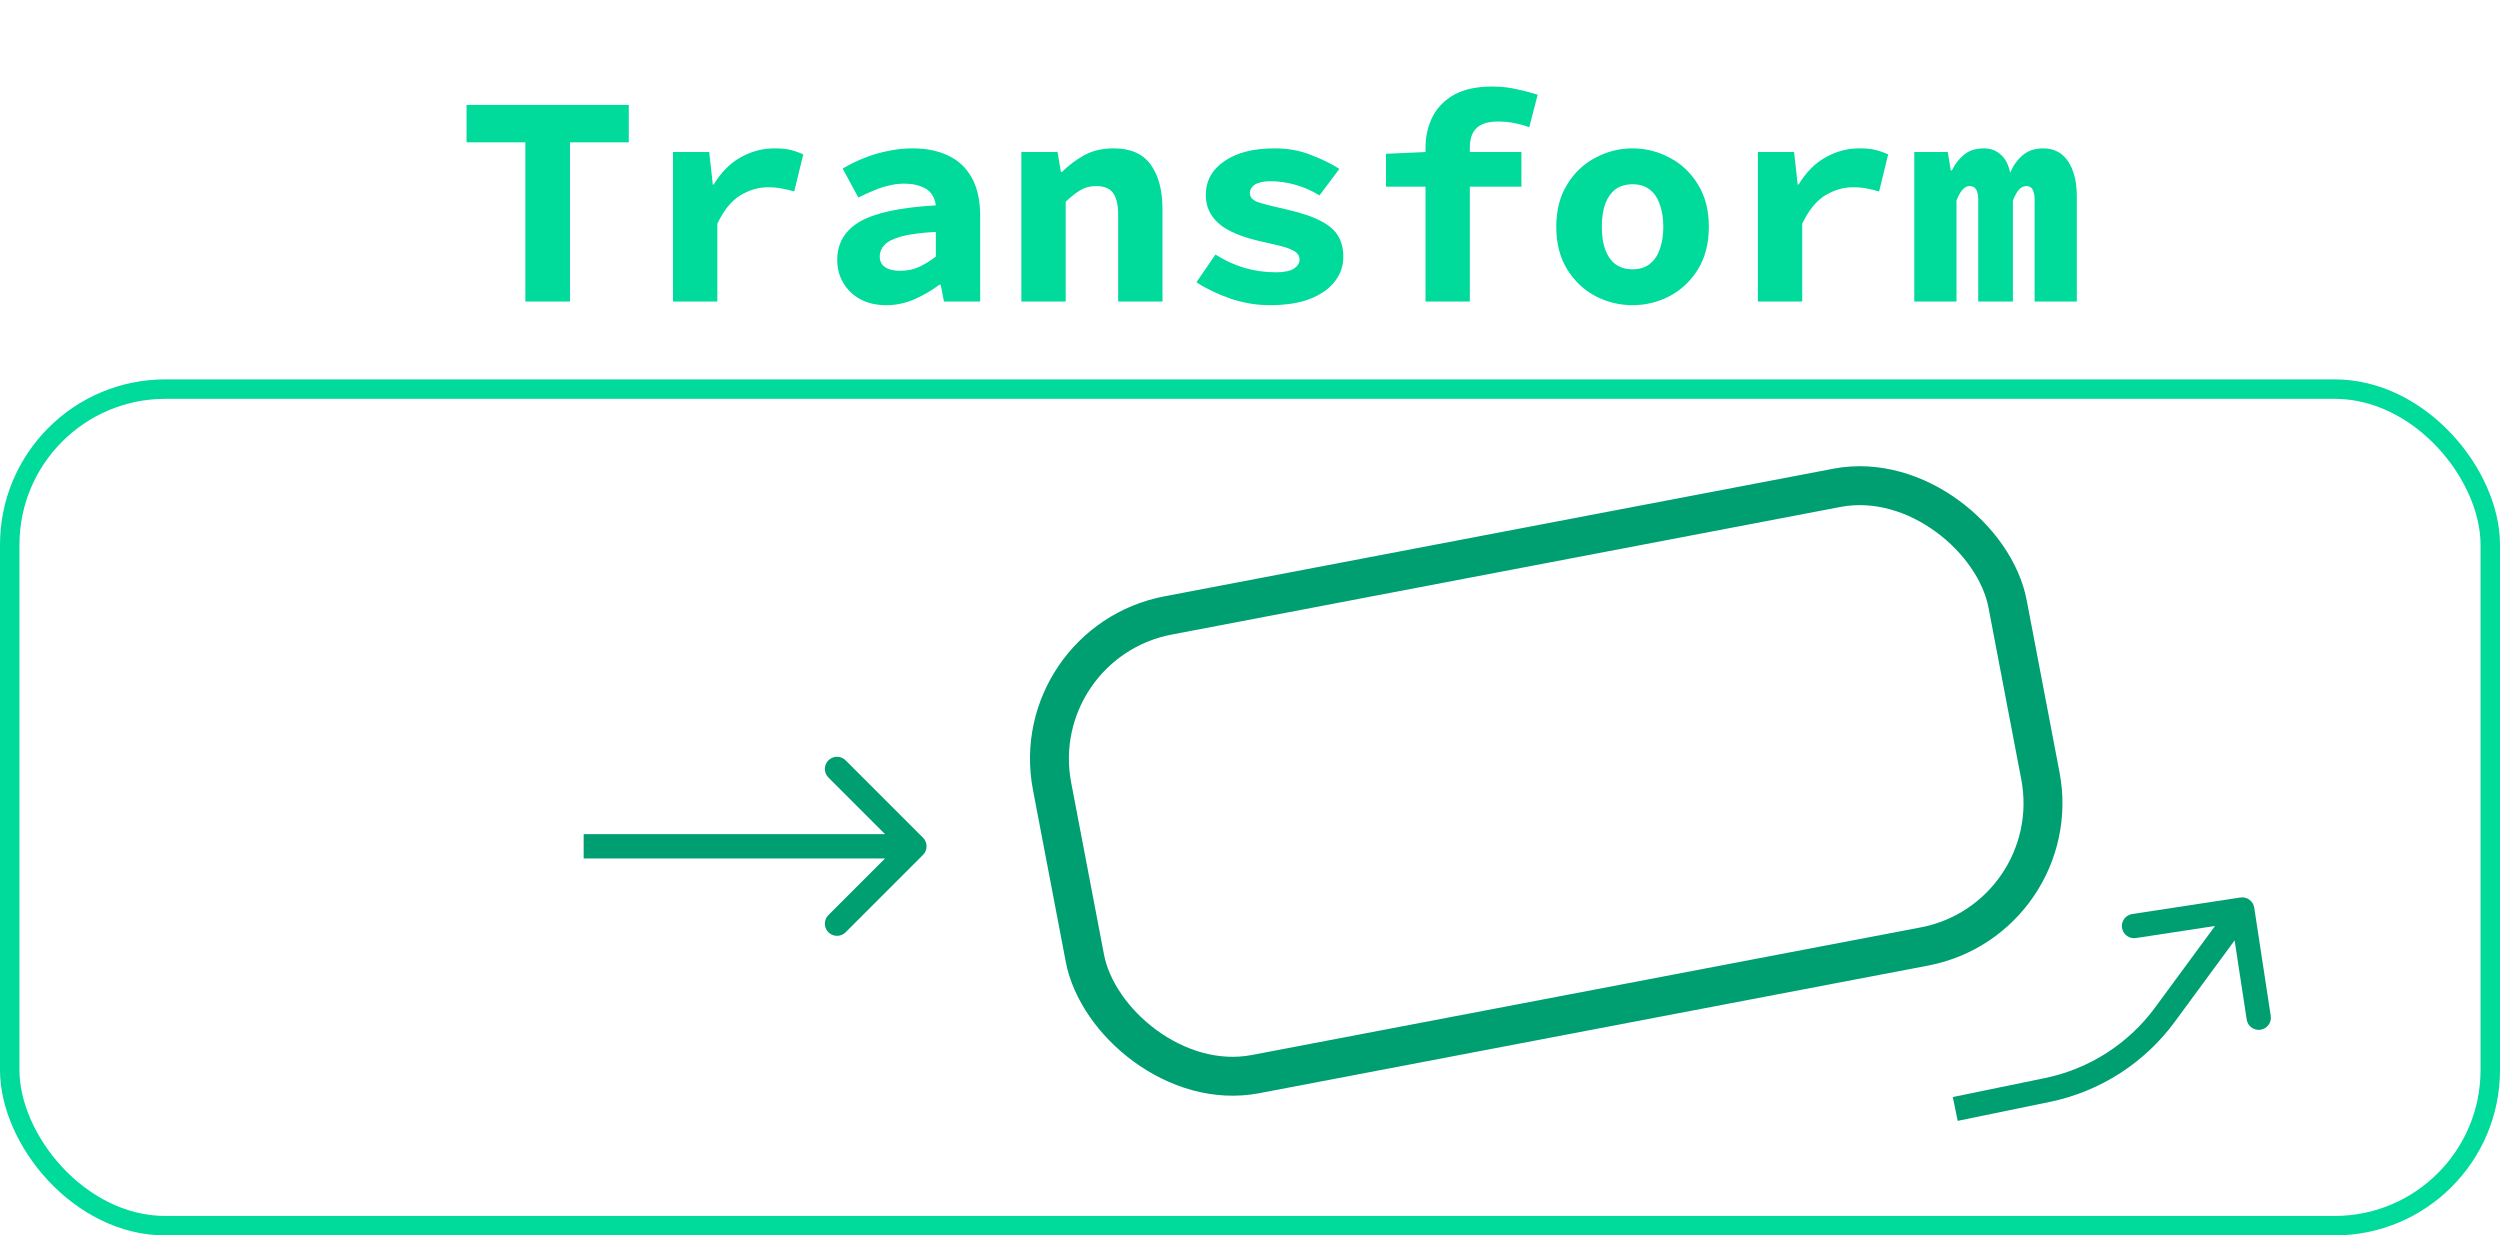 <svg width="100%" height="100%" viewBox="0 0 257 127" fill="none"
    xmlns="http://www.w3.org/2000/svg">
    <rect x="1" y="40" width="255" height="86" rx="16" stroke="#00DA9A" stroke-width="2"/>
    <rect x="105.339" y="66.08" width="100" height="48" rx="15" transform="rotate(-10.802 105.339 66.08)" stroke="#009F71" stroke-width="4"/>
    <path d="M94.884 87.884C95.372 87.396 95.372 86.604 94.884 86.116L86.929 78.161C86.441 77.673 85.649 77.673 85.161 78.161C84.673 78.649 84.673 79.441 85.161 79.929L92.232 87L85.161 94.071C84.673 94.559 84.673 95.351 85.161 95.839C85.649 96.327 86.441 96.327 86.929 95.839L94.884 87.884ZM60 88.25L94 88.25V85.75L60 85.75V88.25Z" fill="#009F71"/>
    <path d="M210.473 112.05L210.221 110.825L210.221 110.825L210.473 112.05ZM222.553 104.308L223.56 105.049L223.56 105.049L222.553 104.308ZM231.736 93.311C231.632 92.629 230.994 92.16 230.312 92.264L219.19 93.961C218.508 94.065 218.039 94.703 218.143 95.385C218.247 96.067 218.885 96.536 219.567 96.432L229.453 94.924L230.961 104.81C231.065 105.492 231.703 105.961 232.385 105.857C233.067 105.753 233.536 105.115 233.432 104.433L231.736 93.311ZM201.252 115.224L210.725 113.274L210.221 110.825L200.748 112.776L201.252 115.224ZM223.56 105.049L231.507 94.24L229.493 92.76L221.546 103.568L223.56 105.049ZM210.725 113.274C215.873 112.214 220.446 109.284 223.56 105.049L221.546 103.568C218.798 107.304 214.763 109.89 210.221 110.825L210.725 113.274Z" fill="#009F71"/>
    <path d="M54.006 31V14.632H47.961V10.788H64.639V14.632H58.594V31H54.006ZM69.184 31V15.624H72.904L73.276 18.972H73.369C74.134 17.711 75.053 16.781 76.128 16.182C77.223 15.562 78.381 15.252 79.6 15.252C80.282 15.252 80.83 15.304 81.243 15.407C81.677 15.51 82.121 15.665 82.576 15.872L81.646 19.685C81.171 19.54 80.737 19.437 80.344 19.375C79.972 19.292 79.497 19.251 78.918 19.251C77.967 19.251 77.027 19.53 76.097 20.088C75.188 20.646 74.402 21.617 73.741 23.002V31H69.184ZM91.12 31.372C90.086 31.372 89.187 31.165 88.423 30.752C87.679 30.339 87.1 29.781 86.687 29.078C86.273 28.375 86.067 27.59 86.067 26.722C86.067 25.007 86.842 23.694 88.392 22.785C89.962 21.876 92.566 21.318 96.204 21.111C96.142 20.636 95.987 20.233 95.739 19.902C95.491 19.571 95.129 19.323 94.654 19.158C94.199 18.972 93.62 18.879 92.918 18.879C92.422 18.879 91.926 18.941 91.43 19.065C90.934 19.168 90.417 19.334 89.88 19.561C89.363 19.768 88.815 20.016 88.237 20.305L86.625 17.329C87.327 16.916 88.061 16.554 88.826 16.244C89.611 15.934 90.417 15.696 91.244 15.531C92.091 15.345 92.949 15.252 93.817 15.252C95.263 15.252 96.503 15.51 97.537 16.027C98.57 16.523 99.366 17.288 99.924 18.321C100.482 19.334 100.761 20.625 100.761 22.196V31H97.041L96.7 29.264H96.576C95.811 29.843 94.964 30.339 94.034 30.752C93.104 31.165 92.132 31.372 91.12 31.372ZM92.577 27.838C93.259 27.838 93.899 27.704 94.499 27.435C95.098 27.146 95.666 26.794 96.204 26.381V23.839C94.695 23.922 93.517 24.077 92.67 24.304C91.843 24.531 91.264 24.821 90.934 25.172C90.603 25.523 90.438 25.926 90.438 26.381C90.438 26.691 90.52 26.96 90.686 27.187C90.872 27.414 91.12 27.58 91.43 27.683C91.76 27.786 92.143 27.838 92.577 27.838ZM104.996 31V15.624H108.716L109.057 17.67H109.181C109.842 17.009 110.596 16.44 111.444 15.965C112.312 15.49 113.324 15.252 114.482 15.252C116.218 15.252 117.489 15.81 118.295 16.926C119.101 18.042 119.504 19.571 119.504 21.514V31H114.947V22.103C114.947 21.07 114.771 20.315 114.42 19.84C114.089 19.365 113.51 19.127 112.684 19.127C112.064 19.127 111.516 19.272 111.041 19.561C110.586 19.83 110.09 20.222 109.553 20.739V31H104.996ZM130.528 31.372C129.164 31.372 127.81 31.145 126.467 30.69C125.123 30.215 123.966 29.657 122.995 29.016L124.948 26.164C125.878 26.763 126.859 27.218 127.893 27.528C128.947 27.838 130.032 27.993 131.148 27.993C131.995 27.993 132.615 27.869 133.008 27.621C133.4 27.352 133.597 27.042 133.597 26.691C133.597 26.464 133.535 26.278 133.411 26.133C133.307 25.968 133.111 25.823 132.822 25.699C132.553 25.554 132.171 25.42 131.675 25.296C131.199 25.172 130.579 25.027 129.815 24.862C127.727 24.407 126.229 23.787 125.32 23.002C124.41 22.217 123.956 21.235 123.956 20.057C123.956 18.61 124.586 17.453 125.847 16.585C127.107 15.696 128.833 15.252 131.024 15.252C132.408 15.252 133.659 15.479 134.775 15.934C135.911 16.368 136.883 16.843 137.689 17.36L135.643 20.088C134.878 19.613 134.062 19.251 133.194 19.003C132.326 18.755 131.468 18.631 130.621 18.631C130.145 18.631 129.753 18.683 129.443 18.786C129.133 18.869 128.895 19.013 128.73 19.22C128.564 19.406 128.482 19.613 128.482 19.84C128.482 20.253 128.75 20.563 129.288 20.77C129.825 20.956 130.745 21.194 132.047 21.483C133.617 21.834 134.847 22.237 135.736 22.692C136.624 23.147 137.234 23.674 137.565 24.273C137.916 24.852 138.092 25.565 138.092 26.412C138.092 27.342 137.802 28.179 137.224 28.923C136.666 29.667 135.818 30.266 134.682 30.721C133.566 31.155 132.181 31.372 130.528 31.372ZM146.542 31V15.221C146.542 14.043 146.78 12.979 147.255 12.028C147.751 11.057 148.495 10.292 149.487 9.734C150.5 9.176 151.812 8.897 153.424 8.897C154.313 8.897 155.15 8.99 155.935 9.176C156.721 9.341 157.434 9.527 158.074 9.734L157.206 13.082C156.71 12.896 156.194 12.751 155.656 12.648C155.14 12.545 154.582 12.493 153.982 12.493C153.011 12.493 152.288 12.71 151.812 13.144C151.337 13.578 151.099 14.26 151.099 15.19V31H146.542ZM142.481 19.189V15.81L146.697 15.624H156.4V19.189H142.481ZM167.827 31.372C166.484 31.372 165.213 31.062 164.014 30.442C162.816 29.801 161.844 28.882 161.1 27.683C160.356 26.464 159.984 25.007 159.984 23.312C159.984 21.617 160.356 20.171 161.1 18.972C161.844 17.753 162.816 16.833 164.014 16.213C165.213 15.572 166.484 15.252 167.827 15.252C169.171 15.252 170.442 15.572 171.64 16.213C172.839 16.833 173.81 17.753 174.554 18.972C175.298 20.171 175.67 21.617 175.67 23.312C175.67 25.007 175.298 26.464 174.554 27.683C173.81 28.882 172.839 29.801 171.64 30.442C170.442 31.062 169.171 31.372 167.827 31.372ZM167.827 27.683C168.53 27.683 169.109 27.507 169.563 27.156C170.039 26.805 170.39 26.298 170.617 25.637C170.865 24.976 170.989 24.201 170.989 23.312C170.989 22.423 170.865 21.648 170.617 20.987C170.39 20.326 170.039 19.819 169.563 19.468C169.109 19.117 168.53 18.941 167.827 18.941C167.125 18.941 166.536 19.117 166.06 19.468C165.606 19.819 165.254 20.326 165.006 20.987C164.779 21.648 164.665 22.423 164.665 23.312C164.665 24.201 164.779 24.976 165.006 25.637C165.254 26.298 165.606 26.805 166.06 27.156C166.536 27.507 167.125 27.683 167.827 27.683ZM180.711 31V15.624H184.431L184.803 18.972H184.896C185.661 17.711 186.581 16.781 187.655 16.182C188.751 15.562 189.908 15.252 191.127 15.252C191.809 15.252 192.357 15.304 192.77 15.407C193.204 15.51 193.649 15.665 194.103 15.872L193.173 19.685C192.698 19.54 192.264 19.437 191.871 19.375C191.499 19.292 191.024 19.251 190.445 19.251C189.495 19.251 188.554 19.53 187.624 20.088C186.715 20.646 185.93 21.617 185.268 23.002V31H180.711ZM196.788 31V15.624H200.229L200.539 17.515H200.663C200.952 16.895 201.355 16.368 201.872 15.934C202.389 15.479 203.091 15.252 203.98 15.252C204.641 15.252 205.21 15.469 205.685 15.903C206.16 16.316 206.481 16.936 206.646 17.763C206.935 17.06 207.349 16.471 207.886 15.996C208.444 15.5 209.167 15.252 210.056 15.252C211.151 15.252 211.999 15.696 212.598 16.585C213.197 17.474 213.497 18.683 213.497 20.212V31H209.157V20.522C209.157 19.592 208.878 19.127 208.32 19.127C208.031 19.127 207.772 19.251 207.545 19.499C207.338 19.726 207.132 20.098 206.925 20.615V31H203.36V20.522C203.36 20.047 203.288 19.695 203.143 19.468C202.998 19.241 202.781 19.127 202.492 19.127C202.203 19.127 201.955 19.251 201.748 19.499C201.541 19.726 201.335 20.098 201.128 20.615V31H196.788Z" fill="#00DA9A"/>
</svg>